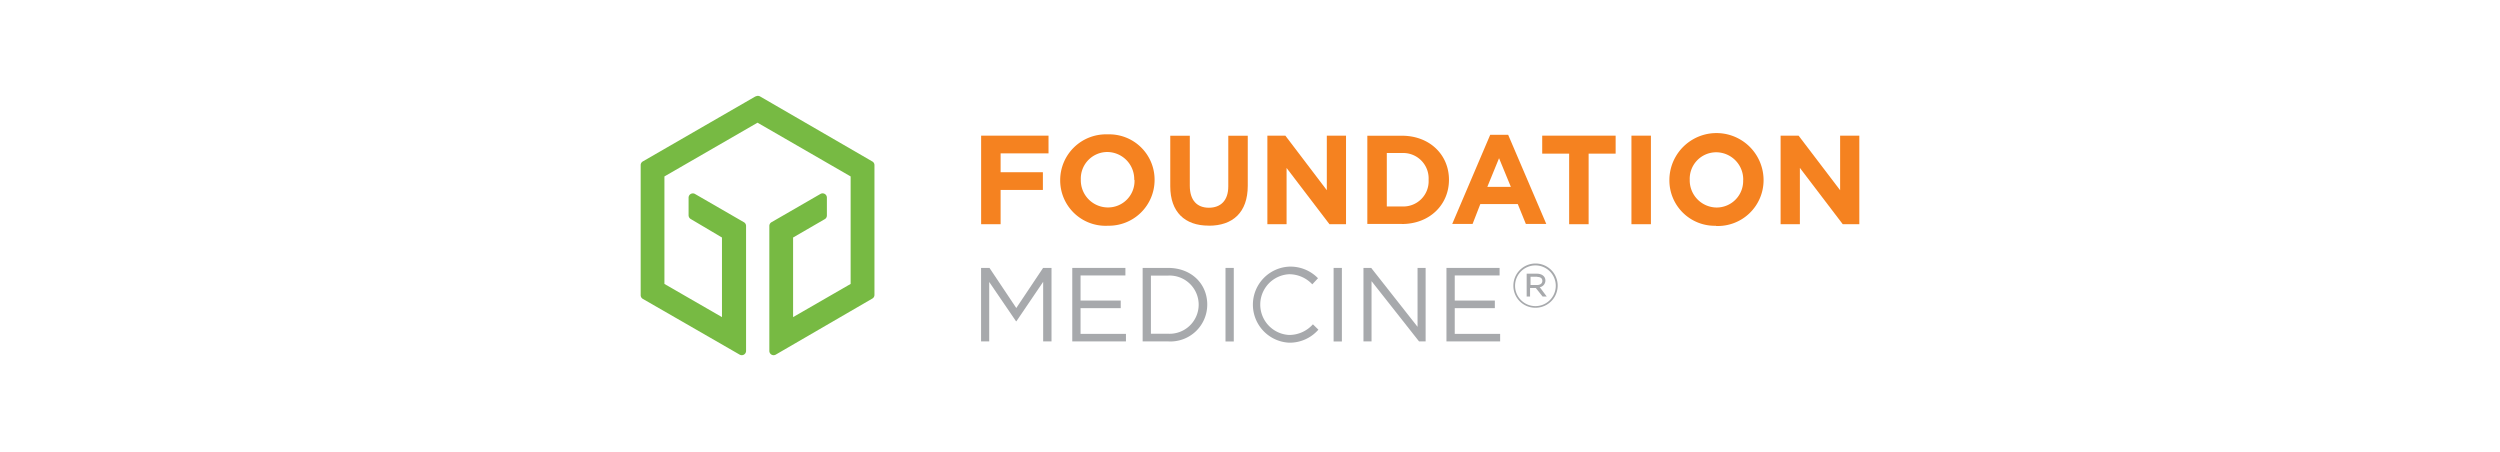 <svg id="logos" xmlns="http://www.w3.org/2000/svg" viewBox="0 0 368.4 66.67"><defs><style>.cls-1{fill:#77ba43;}.cls-2{fill:#f58220;}.cls-3{fill:#a7a9ac;}</style></defs><g id="logo_FoundationMed"><path class="cls-1" d="M111.32,14.21l-16.6,9.58a.63.63,0,0,0-.31.55V43.5a.63.63,0,0,0,.31.54L109,52.26a.63.63,0,0,0,.94-.55V33.3a.63.63,0,0,0-.31-.55l-7.22-4.17a.63.63,0,0,0-.94.55v2.59a.65.65,0,0,0,.31.55L106.39,35V46.73l-8.48-4.89V26l13.72-7.92L125.35,26V41.84l-8.48,4.89V35l4.66-2.7a.62.62,0,0,0,.32-.54V29.13a.63.63,0,0,0-.95-.55l-7.22,4.17a.63.63,0,0,0-.31.55V51.71a.63.63,0,0,0,.94.55L128.54,44a.62.62,0,0,0,.32-.54V24.34a.62.62,0,0,0-.32-.55L112,14.21a.64.64,0,0,0-.63,0"/><polygon class="cls-2" points="147.45 22.6 147.45 25.38 153.68 25.38 153.68 27.99 147.45 27.99 147.45 33.04 144.58 33.04 144.58 19.99 154.51 19.99 154.51 22.6 147.45 22.6"/><path class="cls-2" d="M163.15,33.27a6.69,6.69,0,0,1-6.92-6.72v0a6.75,6.75,0,0,1,7-6.75,6.68,6.68,0,0,1,6.91,6.71v0a6.74,6.74,0,0,1-6.95,6.75m3.95-6.75a4,4,0,0,0-3.95-4.11,3.91,3.91,0,0,0-3.92,4.07v0a4,4,0,0,0,4,4.1,3.9,3.9,0,0,0,3.91-4.07Z"/><path class="cls-2" d="M178.1,33.25c-3.5,0-5.65-2-5.65-5.8V20h2.88v7.38c0,2.13,1.06,3.23,2.81,3.23S181,29.54,181,27.47V20h2.87v7.37c0,3.95-2.22,5.89-5.73,5.89"/><polygon class="cls-2" points="195.91 33.04 189.59 24.75 189.59 33.04 186.76 33.04 186.76 19.99 189.41 19.99 195.52 28.03 195.52 19.99 198.35 19.99 198.35 33.04 195.91 33.04"/><path class="cls-2" d="M206.58,33h-5.09V20h5.09c4.1,0,6.94,2.81,6.94,6.49v0c0,3.67-2.84,6.52-6.94,6.52m3.94-6.52a3.75,3.75,0,0,0-3.94-3.94h-2.22v7.87h2.22a3.72,3.72,0,0,0,3.94-3.9Z"/><path class="cls-2" d="M224.85,33l-1.19-2.93h-5.52L217,33H214l5.6-13.14h2.64L227.86,33Zm-3.95-9.69-1.73,4.23h3.47Z"/><polygon class="cls-2" points="234.1 22.64 234.1 33.04 231.23 33.04 231.23 22.64 227.26 22.64 227.26 19.99 238.08 19.99 238.08 22.64 234.1 22.64"/><rect class="cls-2" x="240.41" y="19.99" width="2.87" height="13.05"/><path class="cls-2" d="M252.88,33.27A6.69,6.69,0,0,1,246,26.55v0a6.94,6.94,0,0,1,13.88,0v0a6.75,6.75,0,0,1-7,6.75m4-6.75a4,4,0,0,0-4-4.11A3.9,3.9,0,0,0,249,26.48v0a4,4,0,0,0,3.95,4.1,3.91,3.91,0,0,0,3.92-4.07Z"/><polygon class="cls-2" points="271.16 19.99 271.16 28.03 265.04 19.99 262.39 19.99 262.39 33.04 265.23 33.04 265.23 24.74 271.55 33.04 273.99 33.04 273.99 19.99 271.16 19.99"/><polygon class="cls-3" points="153.71 39.48 149.76 45.39 145.81 39.48 144.57 39.48 144.57 50.31 145.77 50.31 145.77 41.55 149.72 47.34 149.78 47.34 153.72 41.53 153.72 50.31 154.95 50.31 154.95 39.48 153.71 39.48"/><polygon class="cls-3" points="158.01 39.48 158.01 50.31 165.92 50.31 165.92 49.2 159.23 49.2 159.23 45.41 165.15 45.41 165.15 44.29 159.23 44.29 159.23 40.59 165.84 40.59 165.84 39.48 158.01 39.48"/><path class="cls-3" d="M172.14,50.31h-3.76V39.48h3.76c3.41,0,5.76,2.33,5.76,5.4a5.43,5.43,0,0,1-5.76,5.43m0-9.7H169.6v8.57h2.54a4.29,4.29,0,1,0,0-8.57"/><rect class="cls-3" x="180.59" y="39.48" width="1.22" height="10.84"/><path class="cls-3" d="M190,50.5a5.61,5.61,0,0,1,0-11.21A5.66,5.66,0,0,1,194.22,41l-.84.9a4.68,4.68,0,0,0-3.4-1.49,4.48,4.48,0,0,0,0,8.95,4.69,4.69,0,0,0,3.49-1.57l.81.79A5.63,5.63,0,0,1,190,50.5"/><rect class="cls-3" x="196.52" y="39.48" width="1.22" height="10.84"/><polygon class="cls-3" points="208.89 39.48 208.89 48.16 202.06 39.48 200.92 39.48 200.92 50.31 202.11 50.31 202.11 41.43 209.11 50.31 210.08 50.31 210.08 39.48 208.89 39.48"/><polygon class="cls-3" points="213.15 39.48 213.15 50.31 221.06 50.31 221.06 49.2 214.37 49.2 214.37 45.41 220.28 45.41 220.28 44.29 214.37 44.29 214.37 40.59 220.98 40.59 220.98 39.48 213.15 39.48"/><path class="cls-3" d="M226.54,40.78h-1V42h.95c.47,0,.79-.22.79-.61s-.28-.58-.76-.58m.41,1.55,1,1.34h-.61l-1-1.26h-.85v1.26h-.5V40.33h1.5c.73,0,1.26.39,1.26,1a1,1,0,0,1-.87,1m-.6-3.22a3,3,0,1,0,3,3,3,3,0,0,0-3-3m0,6.24a3.23,3.23,0,0,1-3.25-3.25,3.27,3.27,0,0,1,3.27-3.27,3.26,3.26,0,0,1,0,6.52"/></g></svg>